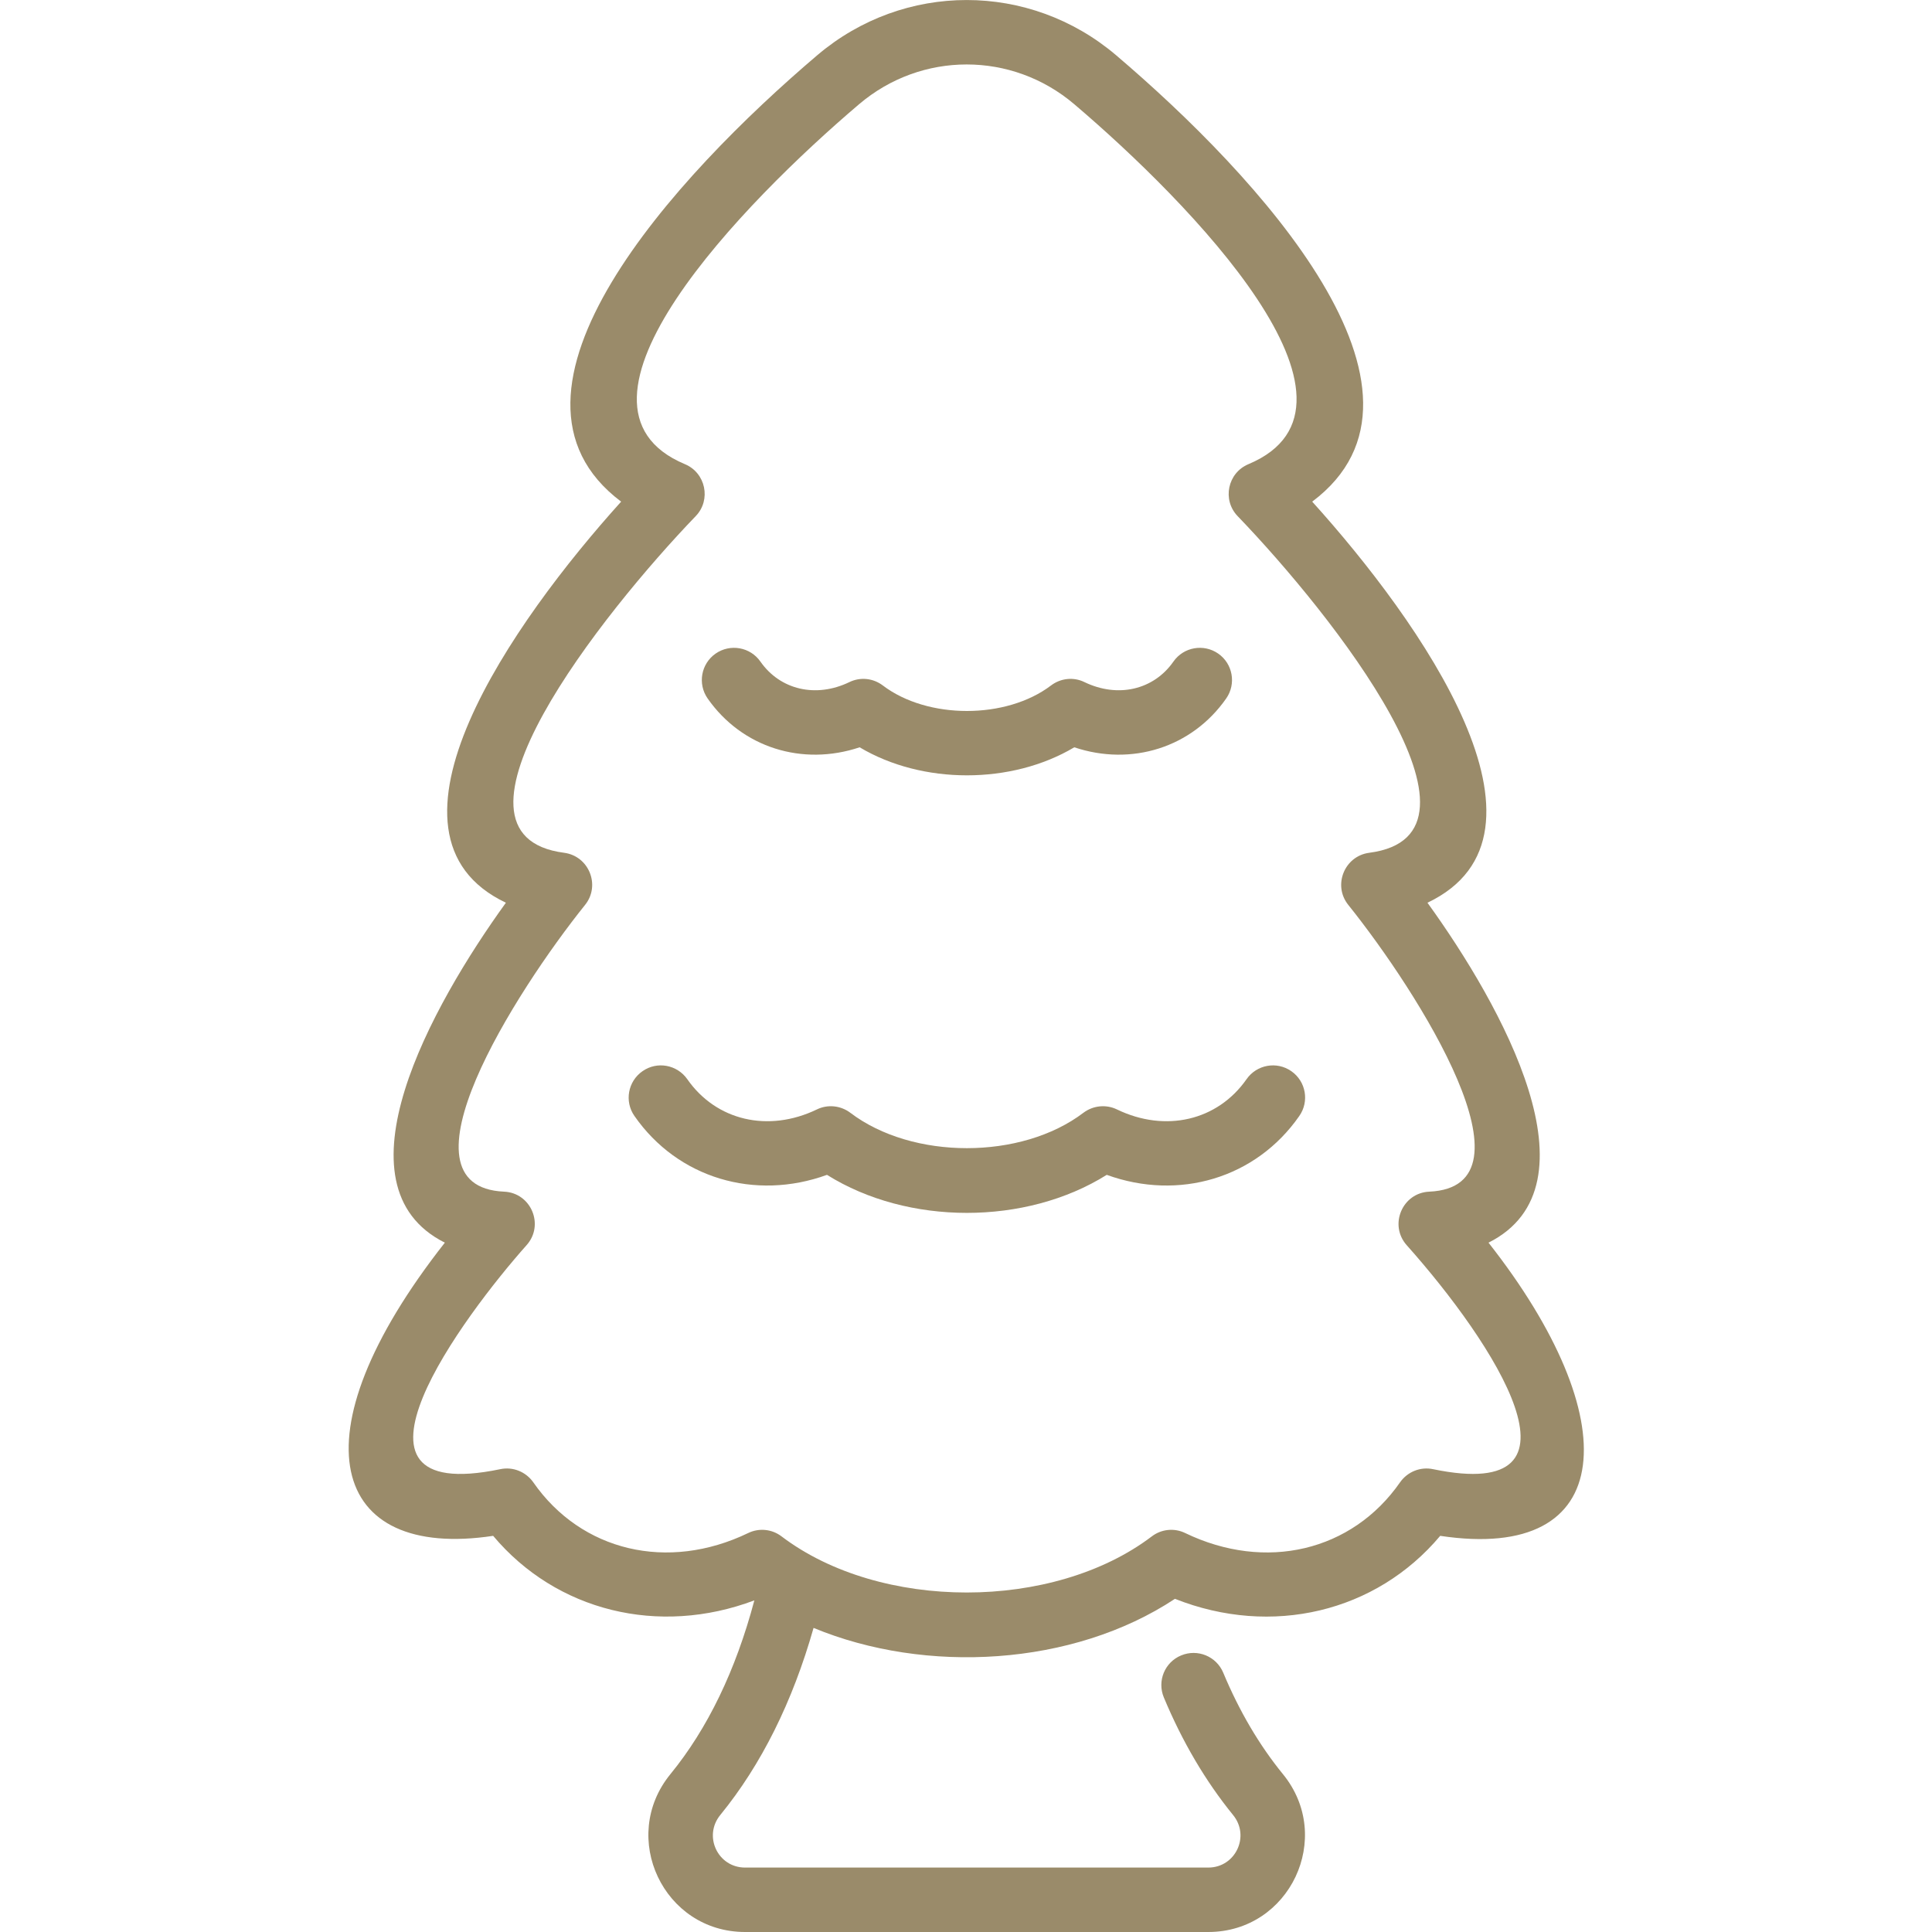 <svg width="20" height="20" viewBox="0 0 20 20" fill="none" xmlns="http://www.w3.org/2000/svg">
<g clip-path="url(#clip0_3193_4764)">
<path d="M15.409 12.864C16.585 12.274 15.548 10.412 14.777 9.345C16.263 8.639 14.705 6.434 13.584 5.193C15.097 4.058 13.018 1.817 11.553 0.571C10.657 -0.19 9.357 -0.19 8.461 0.571C7.001 1.812 4.919 4.059 6.43 5.193C5.314 6.429 3.753 8.64 5.237 9.345C4.466 10.412 3.429 12.274 4.605 12.864C3.022 14.877 3.429 16.152 5.105 15.899C5.76 16.679 6.819 16.94 7.809 16.567C7.617 17.29 7.325 17.895 6.94 18.366C6.406 19.02 6.869 20 7.713 20H12.508C13.352 20 13.815 19.02 13.281 18.366C13.037 18.067 12.829 17.714 12.663 17.316C12.592 17.146 12.397 17.066 12.227 17.137C12.057 17.207 11.977 17.402 12.048 17.572C12.239 18.03 12.48 18.439 12.764 18.788C12.944 19.007 12.79 19.333 12.508 19.333H7.713C7.431 19.333 7.277 19.007 7.457 18.788C7.881 18.268 8.204 17.619 8.422 16.852C9.582 17.333 11.106 17.25 12.163 16.551C13.165 16.948 14.245 16.69 14.909 15.899C16.75 16.177 16.84 14.684 15.409 12.864ZM14.836 15.209C14.705 15.181 14.571 15.235 14.494 15.344C13.996 16.06 13.101 16.271 12.269 15.87C12.156 15.815 12.022 15.829 11.923 15.905C10.902 16.679 9.112 16.679 8.091 15.905C7.992 15.829 7.858 15.815 7.745 15.87C6.913 16.271 6.018 16.06 5.52 15.344C5.443 15.235 5.309 15.181 5.178 15.209C3.319 15.595 4.813 13.607 5.451 12.89C5.638 12.681 5.498 12.348 5.218 12.336C4.053 12.284 5.332 10.271 6.057 9.367C6.219 9.165 6.097 8.862 5.84 8.828C4.412 8.643 6.242 6.34 7.202 5.343C7.364 5.175 7.306 4.895 7.09 4.805C5.638 4.196 7.709 2.085 8.893 1.079C9.538 0.53 10.476 0.53 11.121 1.079C12.311 2.091 14.375 4.196 12.924 4.805C12.708 4.895 12.65 5.175 12.812 5.343C13.793 6.362 15.595 8.644 14.174 8.828C13.917 8.862 13.795 9.165 13.957 9.367C14.685 10.275 15.959 12.284 14.796 12.336C14.516 12.348 14.376 12.681 14.562 12.89C15.463 13.9 16.551 15.565 14.836 15.209Z" fill="#9A8B6A"/>
<path d="M13.368 11.089C13.217 10.983 13.009 11.021 12.904 11.172C12.604 11.601 12.065 11.727 11.563 11.485C11.45 11.43 11.316 11.444 11.216 11.519C10.573 12.008 9.445 12.008 8.802 11.519C8.702 11.444 8.568 11.43 8.456 11.485C7.953 11.727 7.414 11.601 7.115 11.172C7.009 11.021 6.802 10.983 6.651 11.089C6.5 11.194 6.462 11.402 6.568 11.553C7.016 12.197 7.815 12.433 8.561 12.162C9.399 12.687 10.619 12.687 11.457 12.162C12.204 12.433 13.002 12.197 13.45 11.553C13.556 11.402 13.519 11.194 13.368 11.089Z" fill="#9A8B6A"/>
<path d="M8.899 7.736C9.548 8.123 10.471 8.123 11.121 7.736C11.712 7.934 12.338 7.74 12.694 7.23C12.799 7.079 12.762 6.871 12.611 6.766C12.46 6.661 12.252 6.698 12.147 6.849C11.942 7.142 11.572 7.228 11.226 7.061C11.114 7.006 10.98 7.02 10.88 7.096C10.416 7.448 9.603 7.448 9.139 7.096C9.039 7.02 8.906 7.006 8.793 7.061C8.447 7.228 8.077 7.142 7.872 6.849C7.767 6.698 7.559 6.661 7.408 6.766C7.257 6.871 7.22 7.079 7.325 7.23C7.681 7.74 8.307 7.934 8.899 7.736Z" fill="#9A8B6A"/>
</g>
<defs>
<clipPath id="clip0_3193_4764">
<rect width="20" height="20" fill="white"/>
</clipPath>
</defs>
</svg>

